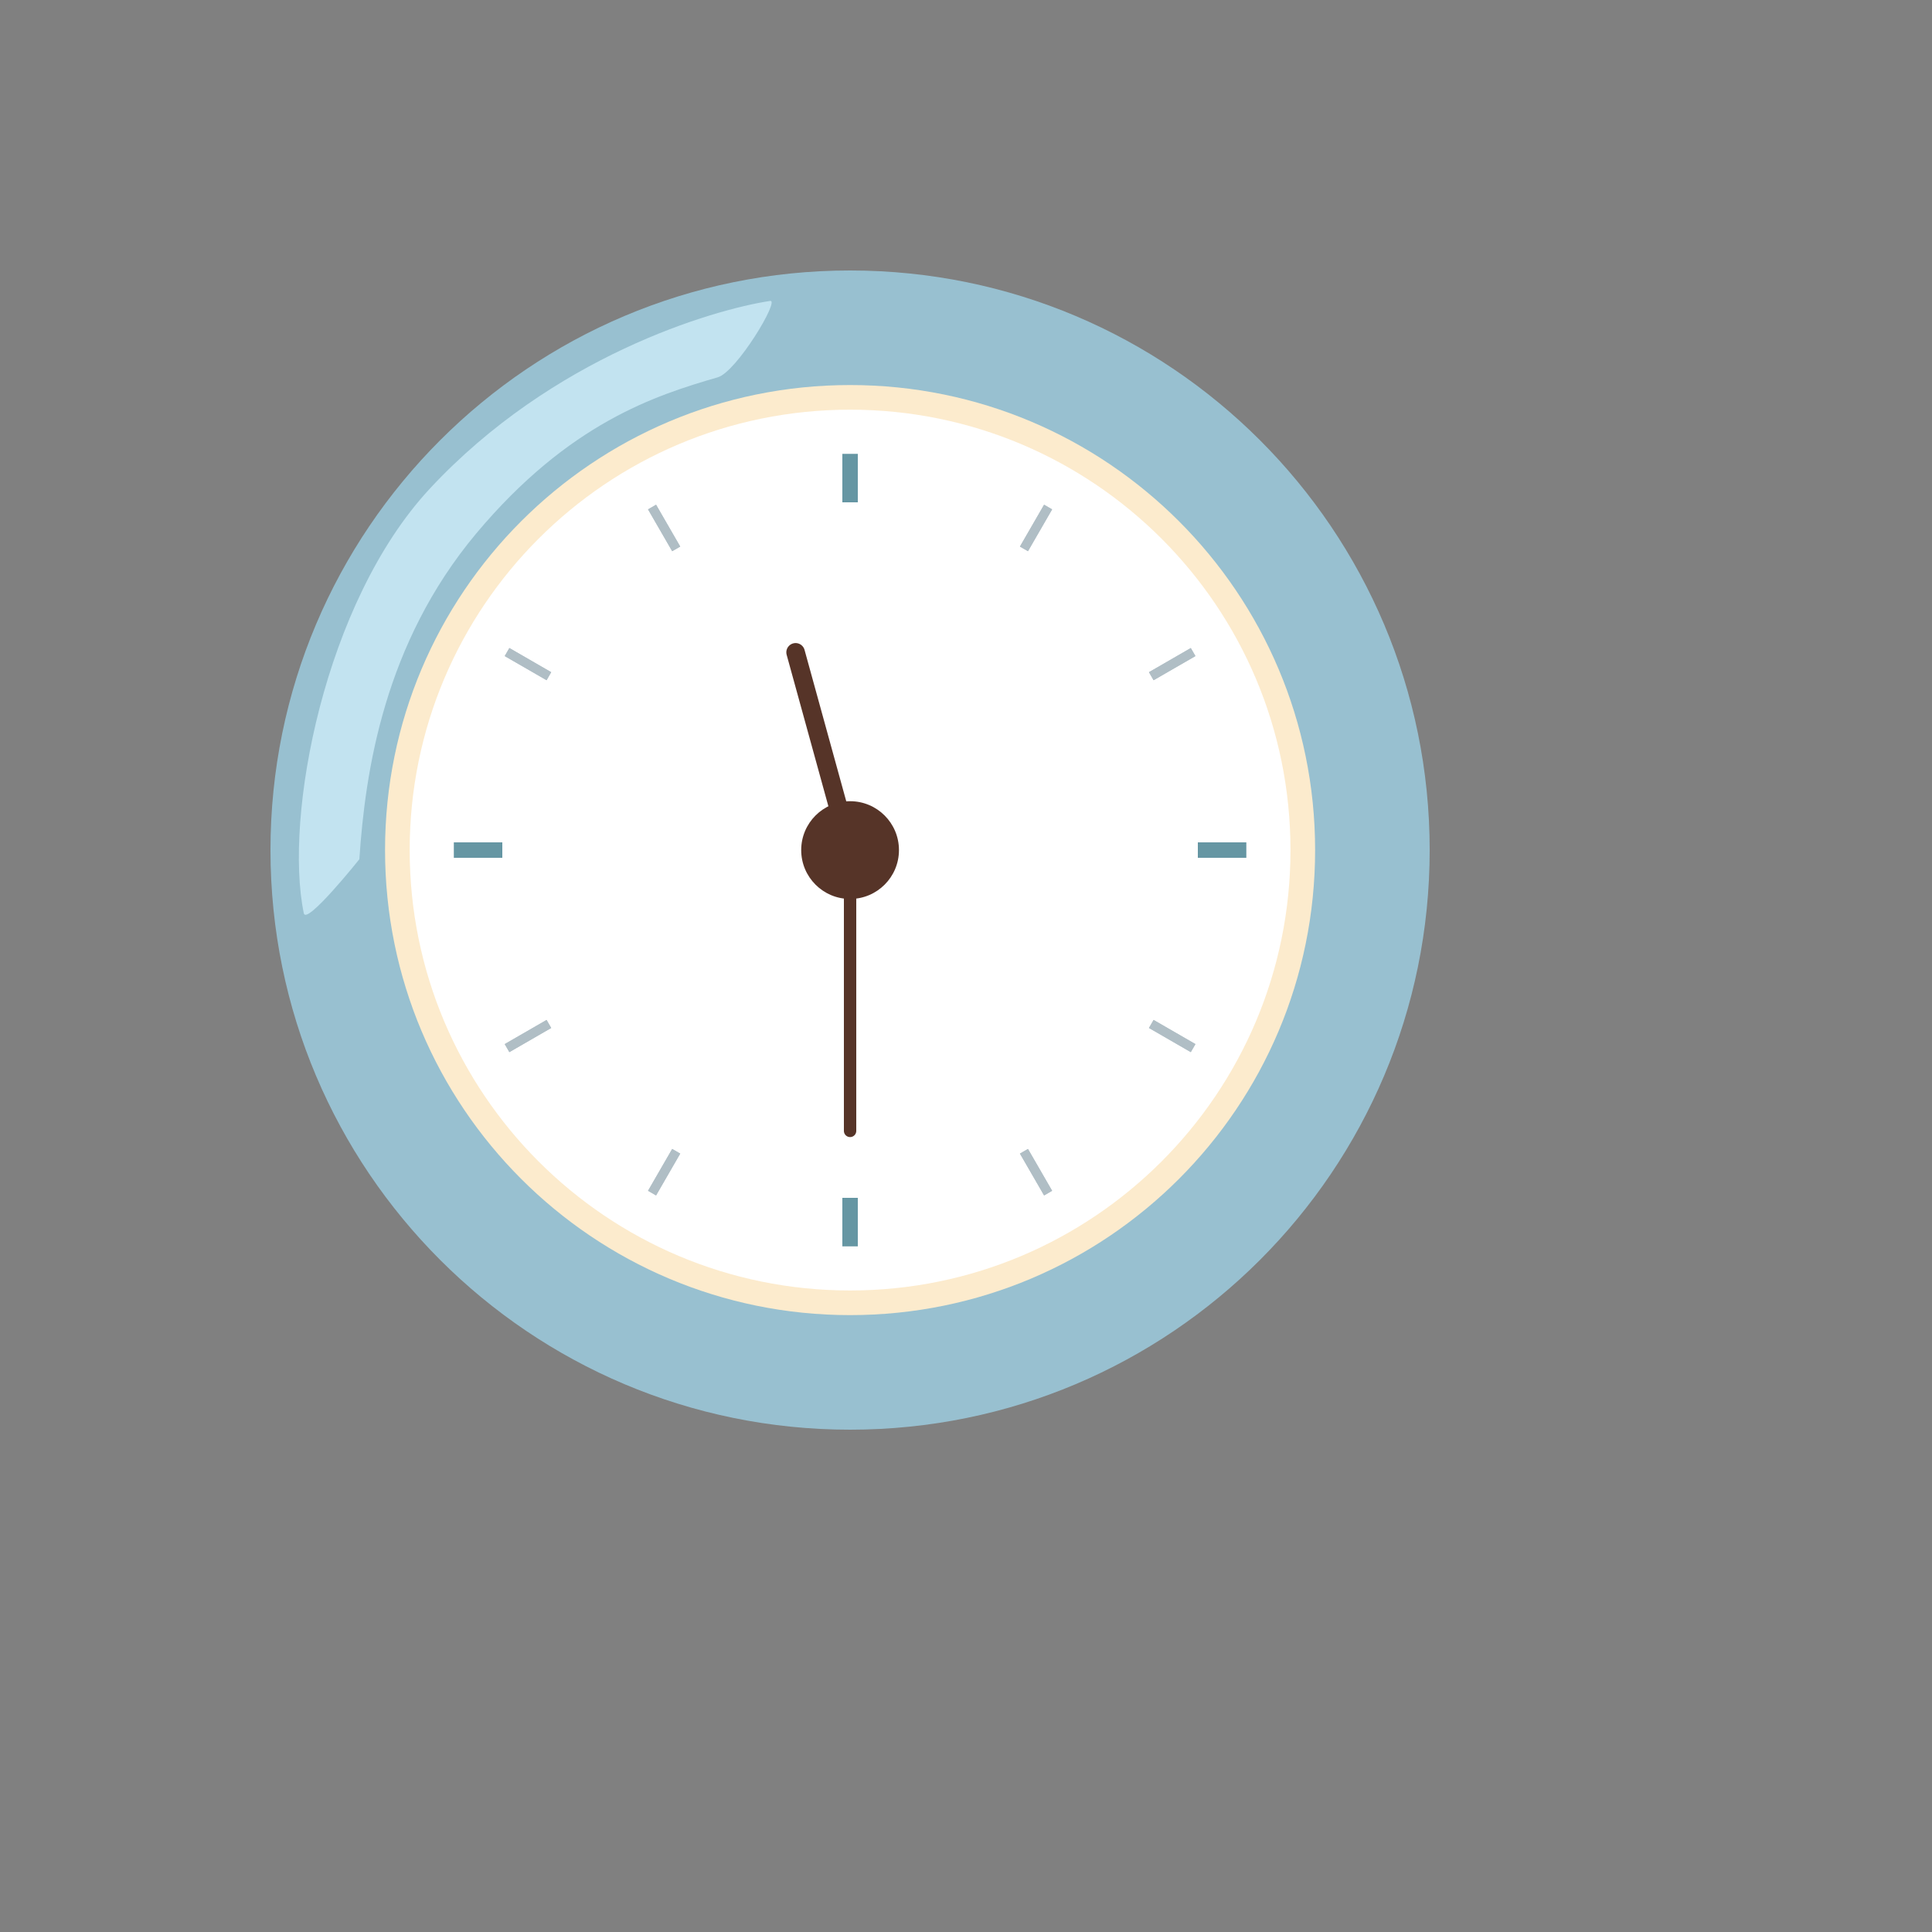 <svg xmlns="http://www.w3.org/2000/svg" version="1.1" xmlns:xlink="http://www.w3.org/1999/xlink" width="100%" height="100%" id="svgWorkerArea" viewBox="-25 -25 625 625" xmlns:idraw="https://idraw.muisca.co" style="background: white;"><rect x="-25" y="-25" width="625" height="625" fill="#808080" stroke="none"/><defs id="defsdoc"><pattern id="patternBool" x="0" y="0" width="10" height="10" patternUnits="userSpaceOnUse" patternTransform="rotate(35)"><circle cx="5" cy="5" r="4" style="stroke: none;fill: #ff000070;"></circle></pattern></defs><g id="fileImp-975625162" class="cosito"><path id="circleImp-207847917" fill="#98c0d0" class="grouped" d="M62.5 250C62.5 146.409 146.409 62.5 250 62.5 353.591 62.5 437.5 146.409 437.5 250 437.5 353.591 353.591 437.5 250 437.5 146.409 437.5 62.5 353.591 62.5 250 62.5 250 62.5 250 62.5 250"></path><path id="circleImp-96653578" fill="#fcebcd" class="grouped" d="M99.562 250C99.562 166.885 166.885 99.562 250 99.562 333.115 99.562 400.438 166.885 400.438 250 400.438 333.115 333.115 400.438 250 400.438 166.885 400.438 99.562 333.115 99.562 250 99.562 250 99.562 250 99.562 250"></path><path id="pathImp-60874001" fill="#c2e3f0" class="grouped" d="M207.188 97.062C187.125 102.875 159.031 111.781 128.969 147.688 99.281 183.219 93.156 224.5 91.25 252.969 91.25 252.969 74.094 274.438 73.281 270.438 66.812 239.344 79.875 169.844 114.031 133.094 153.781 90.344 205.469 75.188 224.156 72.344 227.375 71.844 213.281 95.312 207.188 97.062 207.188 97.062 207.188 97.062 207.188 97.062"></path><path id="circleImp-810208659" fill="#fff" class="grouped" d="M107.531 250C107.531 171.288 171.288 107.531 250 107.531 328.712 107.531 392.469 171.288 392.469 250 392.469 328.712 328.712 392.469 250 392.469 171.288 392.469 107.531 328.712 107.531 250 107.531 250 107.531 250 107.531 250"></path><path id="pathImp-73461880" fill="none" stroke="#563428" stroke-linecap="round" stroke-miterlimit="10" stroke-width="4" class="grouped" d="M250 250.219C250 250.219 250 340.844 250 340.844"></path><path id="circleImp-47229179" fill="#563428" class="grouped" d="M234.188 250C234.188 241.264 241.264 234.188 250 234.188 258.736 234.188 265.812 241.264 265.812 250 265.812 258.736 258.736 265.812 250 265.812 241.264 265.812 234.188 258.736 234.188 250 234.188 250 234.188 250 234.188 250"></path><path id="pathImp-780023318" fill="none" stroke="#563428" stroke-linecap="round" stroke-miterlimit="10" stroke-width="6" class="grouped" d="M250 250C250 250 232.375 186.031 232.375 186.031"></path><path id="pathImp-608798682" stroke="#6596a3" stroke-width="5" class="grouped" d="M250 362.5C250 362.5 250 378.125 250 378.125"></path><path id="pathImp-841681884" stroke="#6596a3" stroke-width="5" class="grouped" d="M250 121.875C250 121.875 250 137.5 250 137.5"></path><path id="pathImp-353369485" stroke="#6596a3" stroke-width="5" class="grouped" d="M250 362.5C250 362.5 250 378.125 250 378.125"></path><path id="pathImp-392884363" stroke="#6596a3" stroke-width="5" class="grouped" d="M250 121.875C250 121.875 250 137.5 250 137.5"></path><path id="pathImp-332596709" stroke="#6596a3" stroke-width="5" class="grouped" d="M137.5 250C137.5 250 121.875 250 121.875 250"></path><path id="pathImp-886042931" stroke="#6596a3" stroke-width="5" class="grouped" d="M378.125 250C378.125 250 362.5 250 362.5 250"></path><path id="pathImp-946867259" stroke="#6596a3" stroke-width="5" class="grouped" d="M137.5 250C137.5 250 121.875 250 121.875 250"></path><path id="pathImp-613143986" stroke="#6596a3" stroke-width="5" class="grouped" d="M378.125 250C378.125 250 362.5 250 362.5 250"></path><path id="pathImp-540474998" stroke="#b0bec5" stroke-width="3" class="grouped" d="M193.75 347.438C193.75 347.438 185.938 360.969 185.938 360.969"></path><path id="pathImp-636054719" stroke="#b0bec5" stroke-width="3" class="grouped" d="M314.062 139.031C314.062 139.031 306.25 152.562 306.25 152.562"></path><path id="pathImp-689935755" stroke="#b0bec5" stroke-width="3" class="grouped" d="M193.75 347.438C193.75 347.438 185.938 360.969 185.938 360.969"></path><path id="pathImp-77133894" stroke="#b0bec5" stroke-width="3" class="grouped" d="M314.062 139.031C314.062 139.031 306.25 152.562 306.25 152.562"></path><path id="pathImp-554194710" stroke="#b0bec5" stroke-width="3" class="grouped" d="M306.25 347.438C306.25 347.438 314.062 360.969 314.062 360.969"></path><path id="pathImp-40790865" stroke="#b0bec5" stroke-width="3" class="grouped" d="M185.938 139.031C185.938 139.031 193.75 152.562 193.75 152.562"></path><path id="pathImp-788914240" stroke="#b0bec5" stroke-width="3" class="grouped" d="M306.25 347.438C306.25 347.438 314.062 360.969 314.062 360.969"></path><path id="pathImp-933784267" stroke="#b0bec5" stroke-width="3" class="grouped" d="M185.938 139.031C185.938 139.031 193.75 152.562 193.75 152.562"></path><path id="pathImp-360391793" stroke="#b0bec5" stroke-width="3" class="grouped" d="M347.438 306.25C347.438 306.25 360.969 314.062 360.969 314.062"></path><path id="pathImp-131446906" stroke="#b0bec5" stroke-width="3" class="grouped" d="M139.031 185.938C139.031 185.938 152.562 193.75 152.562 193.75"></path><path id="pathImp-23151692" stroke="#b0bec5" stroke-width="3" class="grouped" d="M347.438 306.25C347.438 306.25 360.969 314.062 360.969 314.062"></path><path id="pathImp-282125285" stroke="#b0bec5" stroke-width="3" class="grouped" d="M139.031 185.938C139.031 185.938 152.562 193.75 152.562 193.75"></path><path id="pathImp-551936358" stroke="#b0bec5" stroke-width="3" class="grouped" d="M152.562 306.25C152.562 306.25 139.031 314.062 139.031 314.062"></path><path id="pathImp-349381281" stroke="#b0bec5" stroke-width="3" class="grouped" d="M360.969 185.938C360.969 185.938 347.438 193.75 347.438 193.75"></path><path id="pathImp-790860428" stroke="#b0bec5" stroke-width="3" class="grouped" d="M152.562 306.25C152.562 306.25 139.031 314.062 139.031 314.062"></path><path id="pathImp-225616892" stroke="#b0bec5" stroke-width="3" class="grouped" d="M360.969 185.938C360.969 185.938 347.438 193.75 347.438 193.75"></path></g></svg>